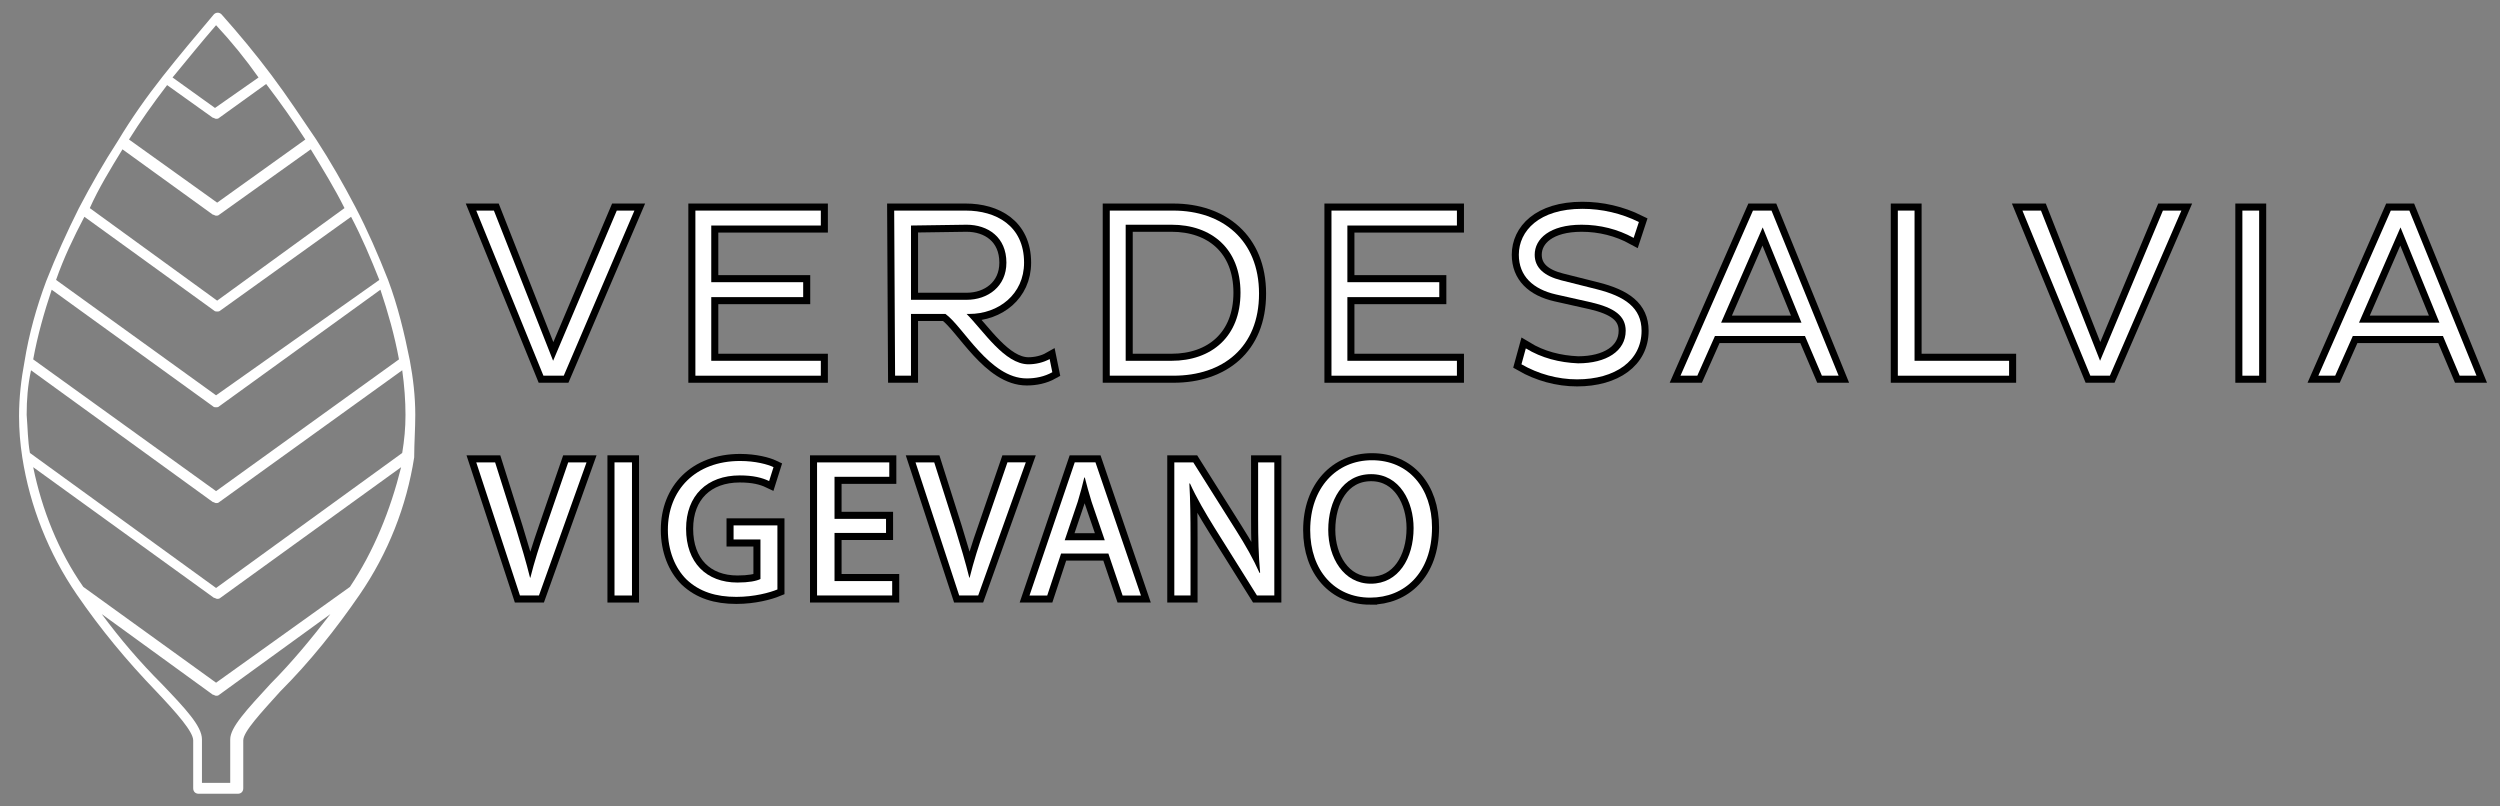 <?xml version="1.0" encoding="UTF-8"?> <svg xmlns="http://www.w3.org/2000/svg" xmlns:xlink="http://www.w3.org/1999/xlink" version="1.1" id="Livello_1" x="0px" y="0px" width="372px" height="120px" viewBox="0 0 372 120" xml:space="preserve"><rect x="0" y="0" width="372" height="120" fill="#808080" stroke="none"/> <path fill="#FFFFFF" d="M40.255,101.749c-3.565,3.885-5.998,6.477-5.998,8.26v6.48H30.05v-6.48c0-1.944-2.432-4.536-5.996-8.26 c-3.245-3.244-6.151-6.64-8.913-10.373l16.523,11.993l0,0c0.162,0,0.328,0.161,0.488,0.161l0,0c0.161,0,0.323,0,0.484-0.161l0,0 l16.527-11.993C46.403,94.94,43.491,98.505,40.255,101.749 M32.152,3.751c2.266,2.43,4.376,5.025,6.319,7.778l-6.479,4.534 l-6.317-4.534C27.938,8.776,30.05,6.181,32.152,3.751 M60.338,61.737c0,1.95-0.168,3.724-0.489,5.666L32.152,87.491L4.456,67.403 c-0.328-1.772-0.328-3.716-0.489-5.666c0-2.265,0.161-4.369,0.65-6.64l27.046,19.604l0,0c0.162,0,0.328,0.16,0.488,0.16l0,0 c0.161,0,0.323,0,0.484-0.16l0,0L59.85,55.098C60.17,57.369,60.338,59.633,60.338,61.737 M7.691,43.11l23.973,17.333l0,0 c0.162,0.162,0.328,0.162,0.488,0.162l0,0c0.161,0,0.323,0,0.484-0.162l0,0L56.606,43.11c1.141,3.405,2.105,6.808,2.761,10.365 L32.152,73.08L4.94,53.476C5.587,49.918,6.56,46.515,7.691,43.11 M12.557,32.257l19.269,13.937l0,0 c0.166,0.161,0.326,0.161,0.487,0.161l0,0c0.162,0,0.323,0,0.491-0.161l0,0L52.24,32.257c1.622,3.083,2.914,6.158,4.206,9.394 L32.152,58.823L8.342,41.651C9.471,38.415,10.936,35.339,12.557,32.257 M18.224,22.221l13.44,9.715l0,0 c0.162,0,0.328,0.159,0.488,0.159l0,0c0.161,0,0.323,0,0.484-0.159l0,0l13.605-9.715c1.781,2.914,3.567,5.83,5.02,8.744 l-18.948,13.77l-18.954-13.77C14.659,28.051,16.441,25.135,18.224,22.221 M24.866,12.662l6.798,4.856l0,0 c0.162,0,0.328,0.161,0.488,0.161l0,0c0.161,0,0.323,0,0.484-0.161l0,0l6.968-5.018c2.104,2.753,4.047,5.508,5.828,8.26 l-13.118,9.395L19.196,20.76C20.809,18.167,22.759,15.414,24.866,12.662 M52.071,87.329l-19.919,14.258L12.396,87.329 C8.665,81.982,6.238,75.835,4.94,69.516l26.886,19.436l0,0c0.166,0,0.326,0.159,0.487,0.159l0,0c0.162,0,0.323,0,0.491-0.159l0,0 L59.69,69.516C58.068,75.993,55.636,81.982,52.071,87.329 M61.794,61.737c0-2.754-0.323-5.509-0.811-8.1 c-0.813-4.047-1.776-8.093-3.237-11.986c-1.462-3.718-3.083-7.444-4.864-10.847c-1.783-3.404-3.721-6.807-5.83-10.043 c-2.104-3.081-4.207-6.317-6.638-9.553c-2.432-3.243-4.858-6.158-7.452-9.072c-0.328-0.327-0.812-0.327-1.138,0l0,0 c-2.594,3.076-5.18,6.15-7.612,9.233c-2.426,3.075-4.697,6.311-6.642,9.554l0,0c-2.109,3.242-4.044,6.639-5.827,10.043 C9.963,34.529,8.342,38.094,6.88,41.82c-1.453,3.885-2.585,7.932-3.234,11.986c-0.49,2.583-0.812,5.344-0.812,8.098 c0,2.104,0.161,4.047,0.481,6.15l0,0c1.14,7.29,3.895,14.256,8.108,20.407c3.557,5.187,7.452,9.881,11.828,14.419 c3.066,3.242,5.497,5.997,5.497,7.289v7.128c0,0.483,0.323,0.813,0.81,0.813l0,0h5.837c0.482,0,0.802-0.329,0.802-0.813l0,0v-7.128 c0-1.292,2.593-4.047,5.509-7.289c4.375-4.376,8.26-9.232,11.824-14.419c4.215-6.151,6.968-13.117,8.101-20.407l0,0 C61.632,65.951,61.794,63.85,61.794,61.737"></path> <g> <g> <polygon stroke="#000000" stroke-width="2.1" stroke-miterlimit="10" points="70.866,31.336 73.492,31.336 82.304,53.686 91.776,31.336 94.401,31.336 83.887,55.904 80.862,55.904 "></polygon> <polygon stroke="#000000" stroke-width="2.1" stroke-miterlimit="10" points="103.474,55.904 103.474,31.336 122.138,31.336 122.138,33.558 105.835,33.558 105.835,41.99 119.513,41.99 119.513,44.211 105.835,44.211 105.835,53.686 122.138,53.686 122.138,55.904 "></polygon> <path stroke="#000000" stroke-width="2.1" stroke-miterlimit="10" d="M135.556,33.558v11.053h8.271 c3.163,0,5.925-1.981,5.925-5.527c0-3.804-2.762-5.645-5.925-5.645L135.556,33.558z M133.055,31.336h10.651 c4.469,0,8.675,2.222,8.675,7.748c0,4.728-3.825,7.63-8.151,7.63h-0.403c2.506,2.506,5.656,7.494,9.212,7.494 c1.044,0,2.229-0.262,3.146-0.784l0.399,1.963c-1.18,0.662-2.501,0.922-3.808,0.922c-5.523,0-9.472-7.749-12.095-9.595h-5.127 v9.191h-2.365L133.055,31.336z"></path> <path stroke="#000000" stroke-width="2.1" stroke-miterlimit="10" d="M167.501,33.558v20.128h6.829 c5.916,0,10.255-3.568,10.255-10.136c0-6.57-4.339-10.111-10.255-10.111h-6.829V33.558z M165.135,31.336h9.459 c7.224,0,12.75,4.325,12.75,12.354c0,8.01-5.387,12.214-12.75,12.214h-9.459V31.336z"></path> <polygon stroke="#000000" stroke-width="2.1" stroke-miterlimit="10" points="198.123,55.904 198.123,31.336 216.789,31.336 216.789,33.558 200.489,33.558 200.489,41.99 214.166,41.99 214.166,44.211 200.489,44.211 200.489,53.686 216.789,53.686 216.789,55.904 "></polygon> <path stroke="#000000" stroke-width="2.1" stroke-miterlimit="10" d="M231.52,43.812c-3.418-0.78-5.519-2.743-5.519-5.908 c0-3.544,3.021-6.831,9.451-6.831c2.903,0,5.794,0.665,8.414,1.963l-0.778,2.363c-2.372-1.298-4.993-1.96-7.756-1.96 c-4.726,0-6.97,2.103-6.97,4.465c0,1.96,1.443,3.165,3.943,3.805l5.261,1.322c4.217,1.062,6.699,2.762,6.699,6.188 c0,4.467-3.936,7.229-9.595,7.229c-2.896,0-5.786-0.803-8.278-2.241l0.649-2.367c2.365,1.443,5.005,2.105,7.771,2.224 c4.206,0,7.091-1.82,7.091-4.845c0-2.242-1.715-3.426-5.128-4.228L231.52,43.812z"></path> <path stroke="#000000" stroke-width="2.1" stroke-miterlimit="10" d="M256.103,48.015h11.955l-5.769-14.176L256.103,48.015z M260.841,31.336h2.759l9.986,24.568h-2.489l-2.517-5.903h-13.397l-2.624,5.903h-2.503L260.841,31.336z"></path> <polygon stroke="#000000" stroke-width="2.1" stroke-miterlimit="10" points="282.397,55.904 282.397,31.336 284.884,31.336 284.884,53.686 298.952,53.686 298.952,55.904 "></polygon> <polygon stroke="#000000" stroke-width="2.1" stroke-miterlimit="10" points="300.938,31.336 303.697,31.336 312.491,53.686 321.841,31.336 324.591,31.336 313.951,55.904 311.044,55.904 "></polygon> <rect x="333.666" y="31.336" stroke="#000000" stroke-width="2.1" stroke-miterlimit="10" width="2.495" height="24.568"></rect> <path stroke="#000000" stroke-width="2.1" stroke-miterlimit="10" d="M351.019,48.015h11.967l-5.791-14.176L351.019,48.015z M355.75,31.336h2.763l9.993,24.568h-2.505l-2.491-5.903h-13.413l-2.622,5.903h-2.507L355.75,31.336z"></path> </g> <g> <polygon fill="#FFFFFF" points="70.866,31.336 73.492,31.336 82.304,53.686 91.776,31.336 94.401,31.336 83.887,55.904 80.862,55.904 "></polygon> <polygon fill="#FFFFFF" points="103.474,55.904 103.474,31.336 122.138,31.336 122.138,33.558 105.835,33.558 105.835,41.99 119.513,41.99 119.513,44.211 105.835,44.211 105.835,53.686 122.138,53.686 122.138,55.904 "></polygon> <path fill="#FFFFFF" d="M135.556,33.558v11.053h8.271c3.163,0,5.925-1.981,5.925-5.527c0-3.804-2.762-5.645-5.925-5.645 L135.556,33.558z M133.055,31.336h10.651c4.469,0,8.675,2.222,8.675,7.748c0,4.728-3.825,7.63-8.151,7.63h-0.403 c2.506,2.506,5.656,7.494,9.212,7.494c1.044,0,2.229-0.262,3.146-0.784l0.399,1.963c-1.18,0.662-2.501,0.922-3.808,0.922 c-5.523,0-9.472-7.749-12.095-9.595h-5.127v9.191h-2.365L133.055,31.336z"></path> <path fill="#FFFFFF" d="M167.501,33.558v20.128h6.829c5.916,0,10.255-3.568,10.255-10.136c0-6.57-4.339-10.111-10.255-10.111 h-6.829V33.558z M165.135,31.336h9.459c7.224,0,12.75,4.325,12.75,12.354c0,8.01-5.387,12.214-12.75,12.214h-9.459V31.336z"></path> <polygon fill="#FFFFFF" points="198.123,55.904 198.123,31.336 216.789,31.336 216.789,33.558 200.489,33.558 200.489,41.99 214.166,41.99 214.166,44.211 200.489,44.211 200.489,53.686 216.789,53.686 216.789,55.904 "></polygon> <path fill="#FFFFFF" d="M231.52,43.812c-3.418-0.78-5.519-2.743-5.519-5.908c0-3.544,3.021-6.831,9.451-6.831 c2.903,0,5.794,0.665,8.414,1.963l-0.778,2.363c-2.372-1.298-4.993-1.96-7.756-1.96c-4.726,0-6.97,2.103-6.97,4.465 c0,1.96,1.443,3.165,3.943,3.805l5.261,1.322c4.217,1.062,6.699,2.762,6.699,6.188c0,4.467-3.936,7.229-9.595,7.229 c-2.896,0-5.786-0.803-8.278-2.241l0.649-2.367c2.365,1.443,5.005,2.105,7.771,2.224c4.206,0,7.091-1.82,7.091-4.845 c0-2.242-1.715-3.426-5.128-4.228L231.52,43.812z"></path> <path fill="#FFFFFF" d="M256.103,48.015h11.955l-5.769-14.176L256.103,48.015z M260.841,31.336h2.759l9.986,24.568h-2.489 l-2.517-5.903h-13.397l-2.624,5.903h-2.503L260.841,31.336z"></path> <polygon fill="#FFFFFF" points="282.397,55.904 282.397,31.336 284.884,31.336 284.884,53.686 298.952,53.686 298.952,55.904 "></polygon> <polygon fill="#FFFFFF" points="300.938,31.336 303.697,31.336 312.491,53.686 321.841,31.336 324.591,31.336 313.951,55.904 311.044,55.904 "></polygon> <rect x="333.666" y="31.336" fill="#FFFFFF" width="2.495" height="24.568"></rect> <path fill="#FFFFFF" d="M351.019,48.015h11.967l-5.791-14.176L351.019,48.015z M355.75,31.336h2.763l9.993,24.568h-2.505 l-2.491-5.903h-13.413l-2.622,5.903h-2.507L355.75,31.336z"></path> </g> <g> <path stroke="#000000" stroke-width="2.1" stroke-miterlimit="10" d="M77.372,88.61L70.866,68.8h2.806l3.084,9.755 c0.821,2.673,1.549,5.123,2.11,7.398h0.054c0.562-2.275,1.367-4.805,2.262-7.383l3.367-9.771h2.727L80.194,88.61H77.372z"></path> <path stroke="#000000" stroke-width="2.1" stroke-miterlimit="10" d="M94.037,68.8V88.61h-2.6V68.8H94.037z"></path> <path stroke="#000000" stroke-width="2.1" stroke-miterlimit="10" d="M115.68,87.711c-1.14,0.471-3.439,1.104-6.111,1.104 c-3.011,0-5.479-0.746-7.423-2.594c-1.7-1.689-2.766-4.3-2.766-7.382c0-5.929,4.093-10.245,10.749-10.245 c2.278,0,4.111,0.506,4.972,0.916l-0.654,2.071c-1.067-0.506-2.374-0.839-4.373-0.839c-4.842,0-7.983,2.99-7.983,7.94 c0,5.026,3.012,8,7.645,8c1.684,0,2.822-0.224,3.422-0.525v-5.881h-4.001v-2.101h6.523V87.711z"></path> <path stroke="#000000" stroke-width="2.1" stroke-miterlimit="10" d="M131.84,79.299h-7.663v7.161h8.579v2.15h-11.178V68.8h10.747 v2.148h-8.148v6.262h7.663V79.299z"></path> <path stroke="#000000" stroke-width="2.1" stroke-miterlimit="10" d="M142.728,88.61L136.227,68.8h2.785l3.097,9.755 c0.827,2.673,1.557,5.123,2.118,7.398h0.056c0.562-2.275,1.345-4.805,2.262-7.383l3.36-9.771h2.733l-7.086,19.811H142.728z"></path> <path stroke="#000000" stroke-width="2.1" stroke-miterlimit="10" d="M157.887,82.364l-2.06,6.246h-2.637l6.731-19.811h3.084 l6.765,19.811h-2.727l-2.118-6.246H157.887z M164.387,80.389l-1.96-5.724c-0.413-1.31-0.711-2.465-1.009-3.604h-0.081 c-0.273,1.14-0.593,2.372-0.969,3.589l-1.943,5.739H164.387z"></path> <path stroke="#000000" stroke-width="2.1" stroke-miterlimit="10" d="M174.737,88.61V68.8h2.821l6.321,10.04 c1.451,2.292,2.62,4.348,3.533,6.403l0.092-0.017c-0.241-2.654-0.297-5.045-0.297-8.109V68.8h2.41V88.61h-2.581l-6.299-10.056 c-1.383-2.228-2.711-4.488-3.681-6.639l-0.082,0.06c0.14,2.484,0.173,4.857,0.173,8.146v8.489H174.737z"></path> <path stroke="#000000" stroke-width="2.1" stroke-miterlimit="10" d="M203.869,88.927c-5.256,0-8.912-4.033-8.912-10.055 c0-6.278,3.885-10.389,9.184-10.389c5.444,0,8.942,4.127,8.942,9.995c0,6.825-4.146,10.448-9.178,10.448H203.869z M203.99,86.854 c4.065,0,6.353-3.76,6.353-8.268c0-3.922-2.062-8.032-6.321-8.032c-4.265,0-6.379,3.982-6.379,8.285 c0,4.143,2.291,8.015,6.32,8.015H203.99z"></path> </g> <g> <path fill="#FFFFFF" d="M77.372,88.61L70.866,68.8h2.806l3.084,9.755c0.821,2.673,1.549,5.123,2.11,7.398h0.054 c0.562-2.275,1.367-4.805,2.262-7.383L84.55,68.8h2.727L80.195,88.61H77.372z"></path> <path fill="#FFFFFF" d="M94.038,68.8V88.61h-2.6V68.8H94.038z"></path> <path fill="#FFFFFF" d="M115.68,87.711c-1.14,0.471-3.439,1.104-6.111,1.104c-3.011,0-5.478-0.746-7.423-2.594 c-1.699-1.689-2.766-4.3-2.766-7.382c0-5.929,4.093-10.245,10.749-10.245c2.278,0,4.111,0.506,4.972,0.916l-0.655,2.071 c-1.067-0.506-2.373-0.839-4.372-0.839c-4.843,0-7.984,2.99-7.984,7.94c0,5.026,3.012,8,7.645,8c1.684,0,2.822-0.224,3.422-0.525 v-5.881h-4v-2.101h6.523V87.711z"></path> <path fill="#FFFFFF" d="M131.841,79.299h-7.664v7.161h8.579v2.15h-11.178V68.8h10.748v2.148h-8.149v6.262h7.664V79.299z"></path> <path fill="#FFFFFF" d="M142.729,88.61L136.228,68.8h2.784l3.101,9.755c0.824,2.673,1.554,5.123,2.115,7.398h0.056 c0.562-2.275,1.346-4.805,2.261-7.383l3.362-9.771h2.732l-7.085,19.811H142.729z"></path> <path fill="#FFFFFF" d="M157.89,82.364l-2.062,6.246h-2.637l6.73-19.811h3.084l6.766,19.811h-2.728l-2.117-6.246H157.89z M164.388,80.389l-1.96-5.724c-0.412-1.31-0.711-2.465-1.008-3.604h-0.081c-0.273,1.14-0.594,2.372-0.969,3.589l-1.942,5.739 H164.388z"></path> <path fill="#FFFFFF" d="M174.738,88.61V68.8h2.821l6.322,10.04c1.452,2.292,2.619,4.348,3.533,6.403l0.092-0.017 c-0.24-2.654-0.297-5.045-0.297-8.109V68.8h2.409V88.61h-2.58l-6.3-10.056c-1.383-2.228-2.71-4.488-3.68-6.639l-0.081,0.06 c0.142,2.484,0.172,4.857,0.172,8.146v8.489H174.738z"></path> <path fill="#FFFFFF" d="M203.869,88.927c-5.255,0-8.912-4.033-8.912-10.055c0-6.278,3.886-10.389,9.189-10.389 c5.438,0,8.937,4.127,8.937,9.995c0,6.825-4.145,10.448-9.178,10.448H203.869z M203.995,86.854c4.062,0,6.348-3.76,6.348-8.268 c0-3.922-2.061-8.032-6.321-8.032c-4.264,0-6.379,3.982-6.379,8.285c0,4.143,2.291,8.015,6.321,8.015H203.995z"></path> </g> </g> </svg> 
